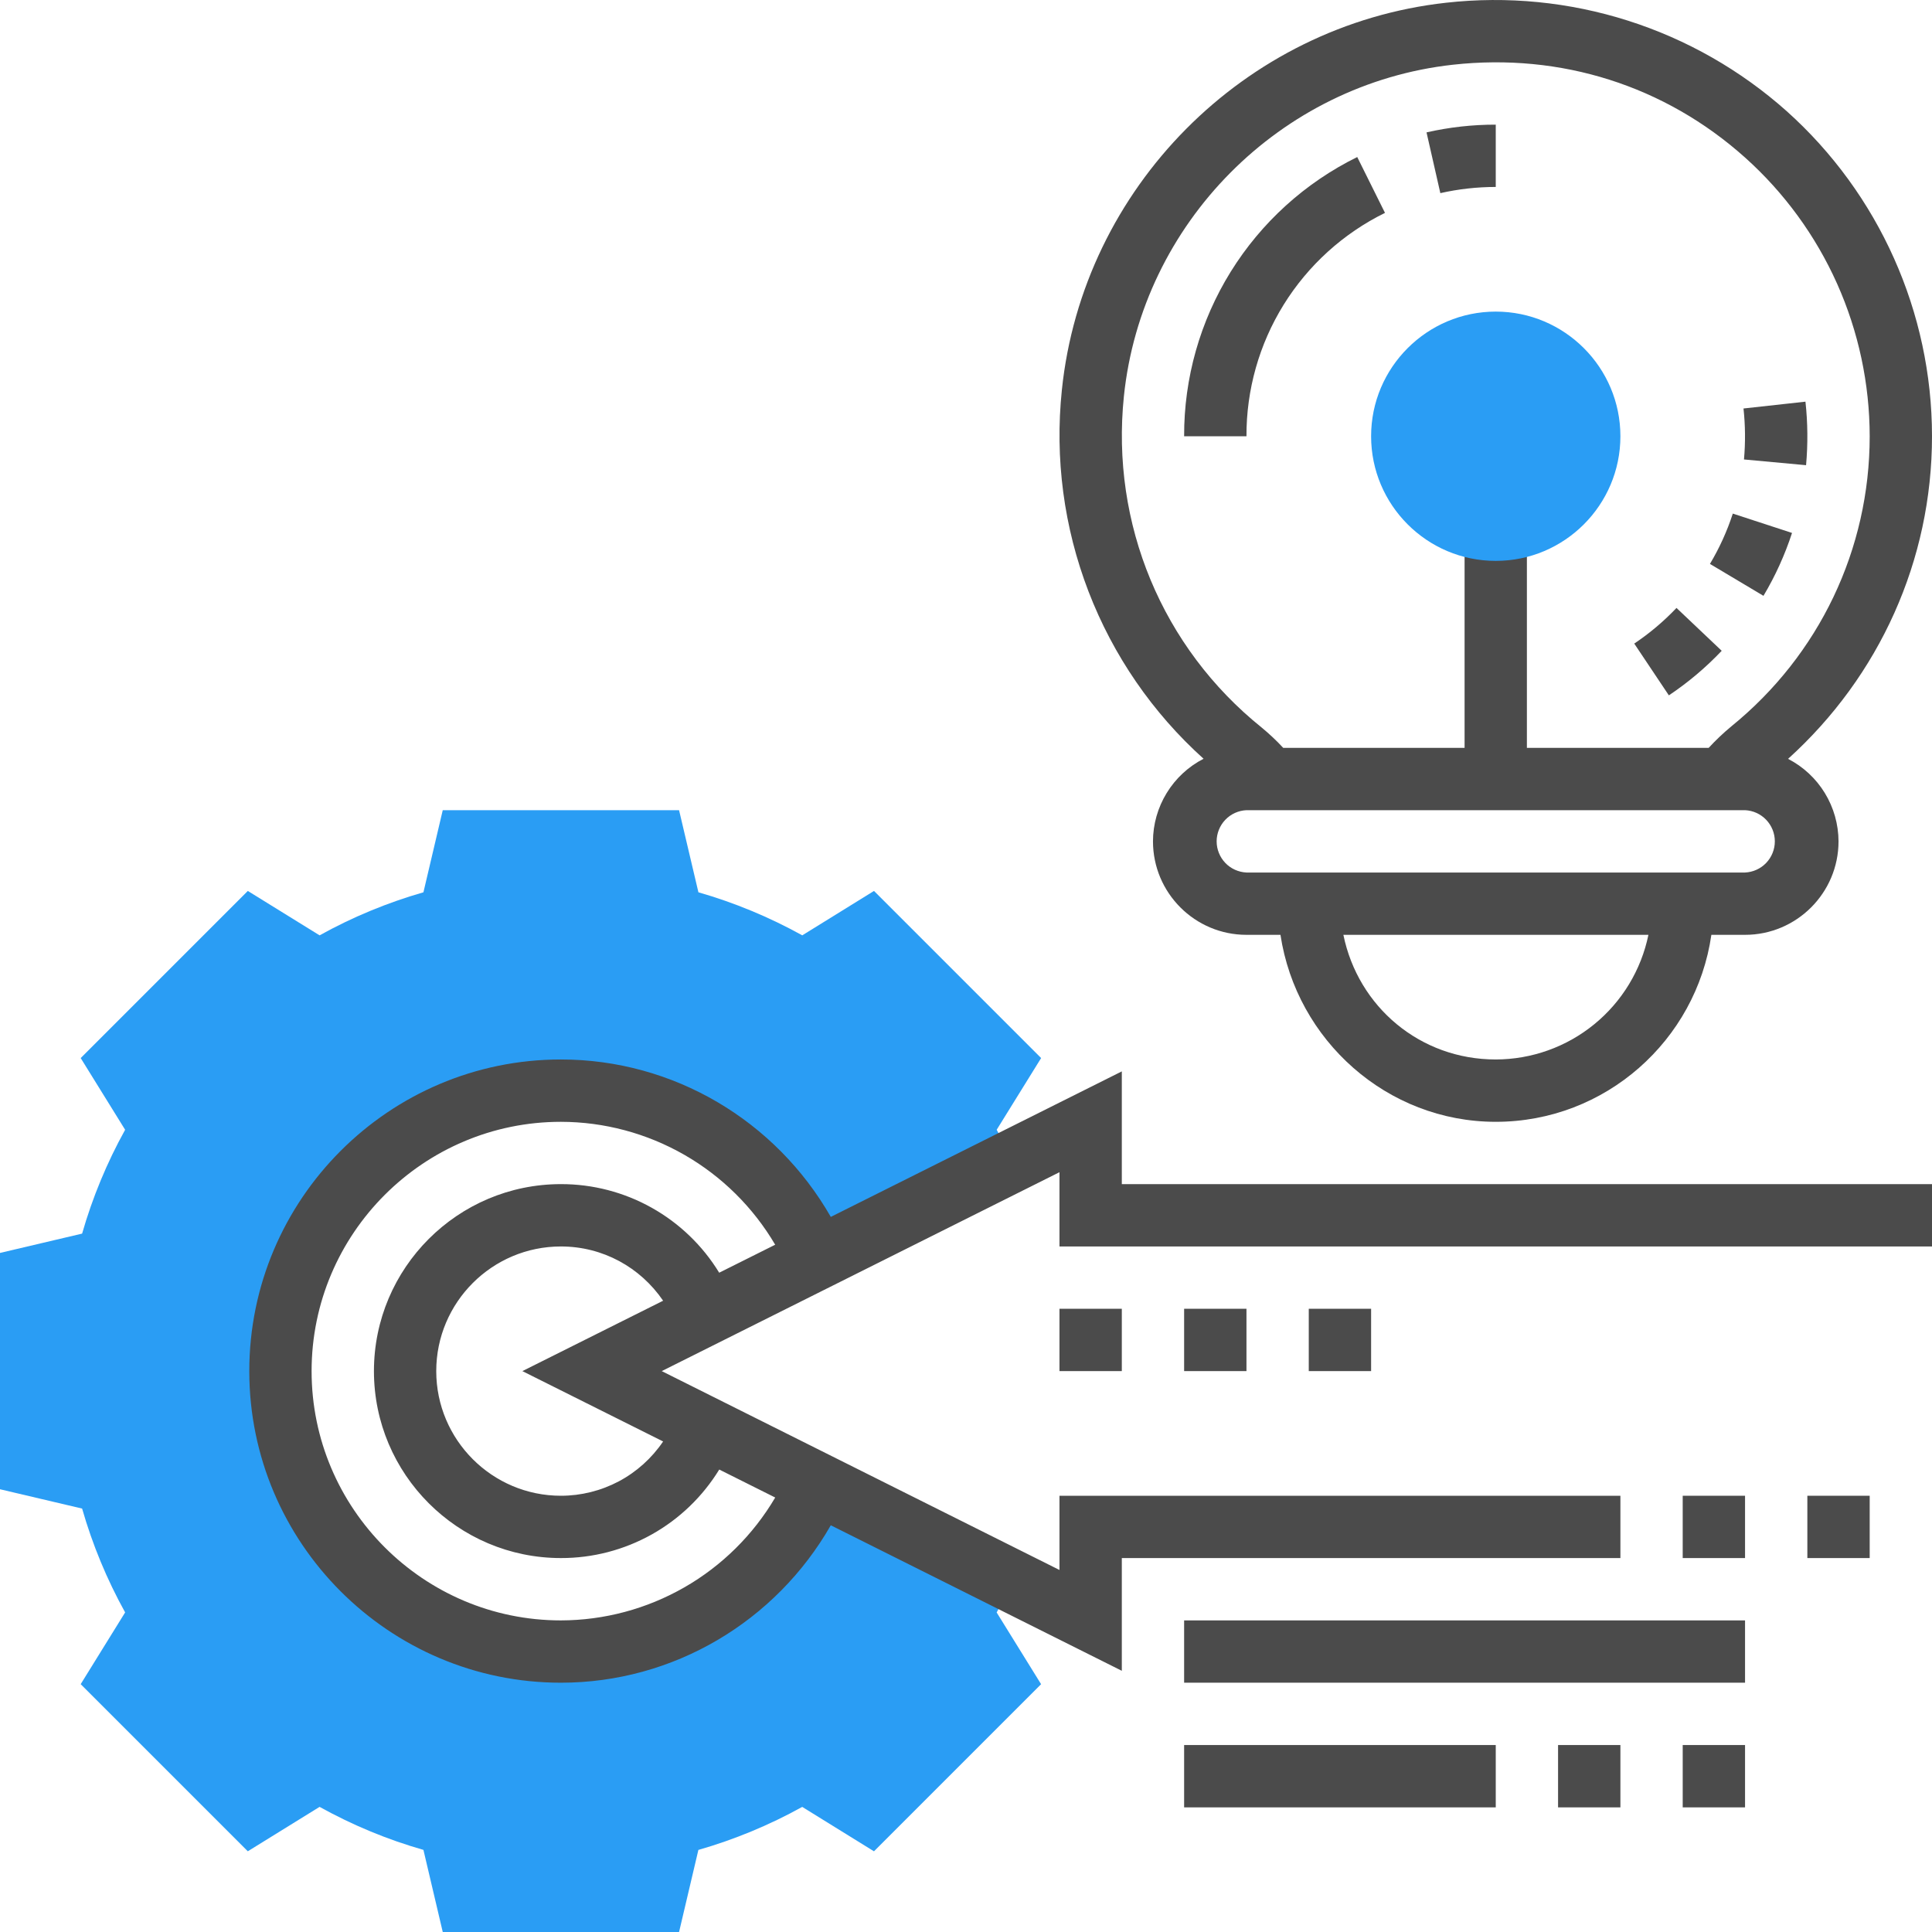 <svg width="60" height="60" viewBox="0 0 60 60" fill="none" xmlns="http://www.w3.org/2000/svg">
<path d="M31.444 49.109L25.391 46.083C24.711 47.631 23.596 48.948 22.18 49.873C20.764 50.797 19.11 51.29 17.419 51.29C12.609 51.29 8.71 47.391 8.71 42.581C8.71 37.77 12.609 33.871 17.419 33.871C19.11 33.871 20.764 34.364 22.18 35.288C23.596 36.213 24.711 37.53 25.391 39.078L31.444 36.052C31.292 35.727 31.129 35.404 30.953 35.086L32.333 32.859L27.143 27.669L24.915 29.048C23.894 28.482 22.812 28.033 21.69 27.711L21.089 25.161H13.75L13.15 27.711C12.027 28.034 10.946 28.481 9.925 29.048L7.696 27.669L2.506 32.859L3.886 35.086C3.32 36.107 2.872 37.189 2.55 38.311L0 38.911V46.25L2.55 46.85C2.872 47.972 3.32 49.054 3.886 50.075L2.506 52.303L7.696 57.493L9.925 56.114C10.946 56.68 12.027 57.129 13.15 57.45L13.75 60H21.089L21.689 57.451C22.811 57.129 23.893 56.681 24.914 56.115L27.142 57.494L32.332 52.304L30.952 50.076C31.129 49.757 31.292 49.434 31.444 49.109Z" fill="#2A9DF4"/>
<path d="M56.129 46.452H58.065V48.387H56.129V46.452ZM52.258 46.452H54.194V48.387H52.258V46.452Z" fill="#4B4B4B"/>
<path d="M60 38.71V36.774H34.839V33.273L25.801 37.792C24.09 34.8 20.912 32.903 17.419 32.903C12.083 32.903 7.742 37.245 7.742 42.581C7.742 47.917 12.083 52.258 17.419 52.258C20.912 52.258 24.09 50.361 25.801 47.369L34.839 51.888V48.387H50.323V46.452H32.903V48.757L20.551 42.581L32.903 36.404V38.71H60ZM17.419 50.323C13.151 50.323 9.677 46.849 9.677 42.581C9.677 38.312 13.151 34.839 17.419 34.839C18.765 34.841 20.086 35.195 21.253 35.864C22.42 36.534 23.392 37.496 24.074 38.656L22.335 39.525C21.821 38.683 21.098 37.988 20.237 37.506C19.376 37.024 18.406 36.772 17.419 36.774C14.217 36.774 11.613 39.378 11.613 42.581C11.613 45.783 14.217 48.387 17.419 48.387C18.406 48.389 19.376 48.137 20.238 47.655C21.099 47.174 21.821 46.479 22.337 45.638L24.075 46.507C23.392 47.666 22.42 48.628 21.253 49.297C20.086 49.966 18.765 50.32 17.419 50.323ZM20.594 44.766C20.243 45.285 19.77 45.711 19.217 46.005C18.663 46.298 18.046 46.452 17.419 46.452C15.284 46.452 13.548 44.715 13.548 42.581C13.548 40.446 15.284 38.71 17.419 38.71C18.717 38.71 19.883 39.354 20.594 40.395L16.223 42.581L20.594 44.766Z" fill="#4B4B4B"/>
<path d="M36.774 50.323H54.194V52.258H36.774V50.323ZM52.258 54.194H54.194V56.129H52.258V54.194ZM48.387 54.194H50.323V56.129H48.387V54.194ZM36.774 54.194H46.452V56.129H36.774V54.194ZM32.903 40.645H34.839V42.581H32.903V40.645ZM36.774 40.645H38.71V42.581H36.774V40.645ZM40.645 40.645H42.581V42.581H40.645V40.645ZM55.53 23.567C58.37 20.999 60 17.396 60 13.548C60 9.701 58.355 6.02 55.487 3.452C54.059 2.179 52.379 1.221 50.556 0.641C48.733 0.061 46.809 -0.128 44.908 0.085C38.642 0.779 33.624 5.837 32.977 12.113C32.755 14.234 33.039 16.377 33.804 18.367C34.569 20.357 35.794 22.138 37.378 23.564C36.906 23.807 36.51 24.174 36.233 24.627C35.956 25.079 35.808 25.599 35.807 26.129C35.807 27.73 37.109 29.032 38.71 29.032H39.766C40.262 32.309 43.078 34.839 46.452 34.839C49.857 34.839 52.676 32.31 53.148 29.032H54.194C55.794 29.032 57.097 27.73 57.097 26.129C57.095 25.599 56.948 25.081 56.672 24.629C56.396 24.177 56.001 23.81 55.53 23.567ZM34.903 12.312C35.457 6.936 39.755 2.603 45.122 2.01C48.476 1.639 51.704 2.662 54.196 4.894C55.412 5.984 56.385 7.318 57.052 8.809C57.718 10.3 58.063 11.915 58.065 13.548C58.065 17.056 56.499 20.341 53.767 22.559C53.518 22.765 53.283 22.988 53.064 23.226H47.419V16.451H45.484V23.226H39.852C39.642 22.999 39.417 22.788 39.179 22.592C36.093 20.11 34.495 16.268 34.903 12.312ZM46.452 32.903C44.098 32.903 42.177 31.267 41.72 29.032H51.193C50.968 30.124 50.374 31.105 49.51 31.81C48.647 32.515 47.567 32.901 46.452 32.903ZM54.194 27.097H38.71C38.461 27.085 38.225 26.979 38.053 26.799C37.881 26.618 37.784 26.378 37.784 26.129C37.784 25.88 37.881 25.64 38.053 25.459C38.225 25.279 38.461 25.172 38.71 25.161H54.194C54.443 25.172 54.678 25.279 54.85 25.459C55.023 25.64 55.119 25.88 55.119 26.129C55.119 26.378 55.023 26.618 54.85 26.799C54.678 26.979 54.443 27.085 54.194 27.097Z" fill="#4B4B4B"/>
<path d="M46.452 17.419C44.317 17.419 42.581 15.683 42.581 13.548C42.581 11.413 44.317 9.677 46.452 9.677C48.587 9.677 50.323 11.413 50.323 13.548C50.323 15.683 48.587 17.419 46.452 17.419Z" fill="#2A9DF4"/>
<path d="M38.71 13.548H36.774C36.768 11.745 37.269 9.975 38.219 8.442C39.17 6.909 40.532 5.674 42.15 4.877L43.012 6.611C41.717 7.248 40.627 8.236 39.866 9.462C39.105 10.689 38.705 12.105 38.71 13.548ZM44.731 5.998L44.302 4.111C45.008 3.951 45.728 3.87 46.452 3.871V5.806C45.871 5.806 45.292 5.871 44.731 5.998ZM51.828 21.595L50.753 19.987C51.23 19.668 51.67 19.296 52.065 18.88L53.469 20.211C52.975 20.732 52.425 21.196 51.828 21.595ZM54.766 18.504L53.104 17.513C53.398 17.02 53.637 16.496 53.814 15.95L55.653 16.551C55.431 17.233 55.133 17.888 54.766 18.504ZM56.089 14.447L54.161 14.269C54.208 13.742 54.203 13.212 54.146 12.686L56.07 12.474C56.142 13.13 56.148 13.791 56.089 14.447Z" fill="#4B4B4B"/>
</svg>
